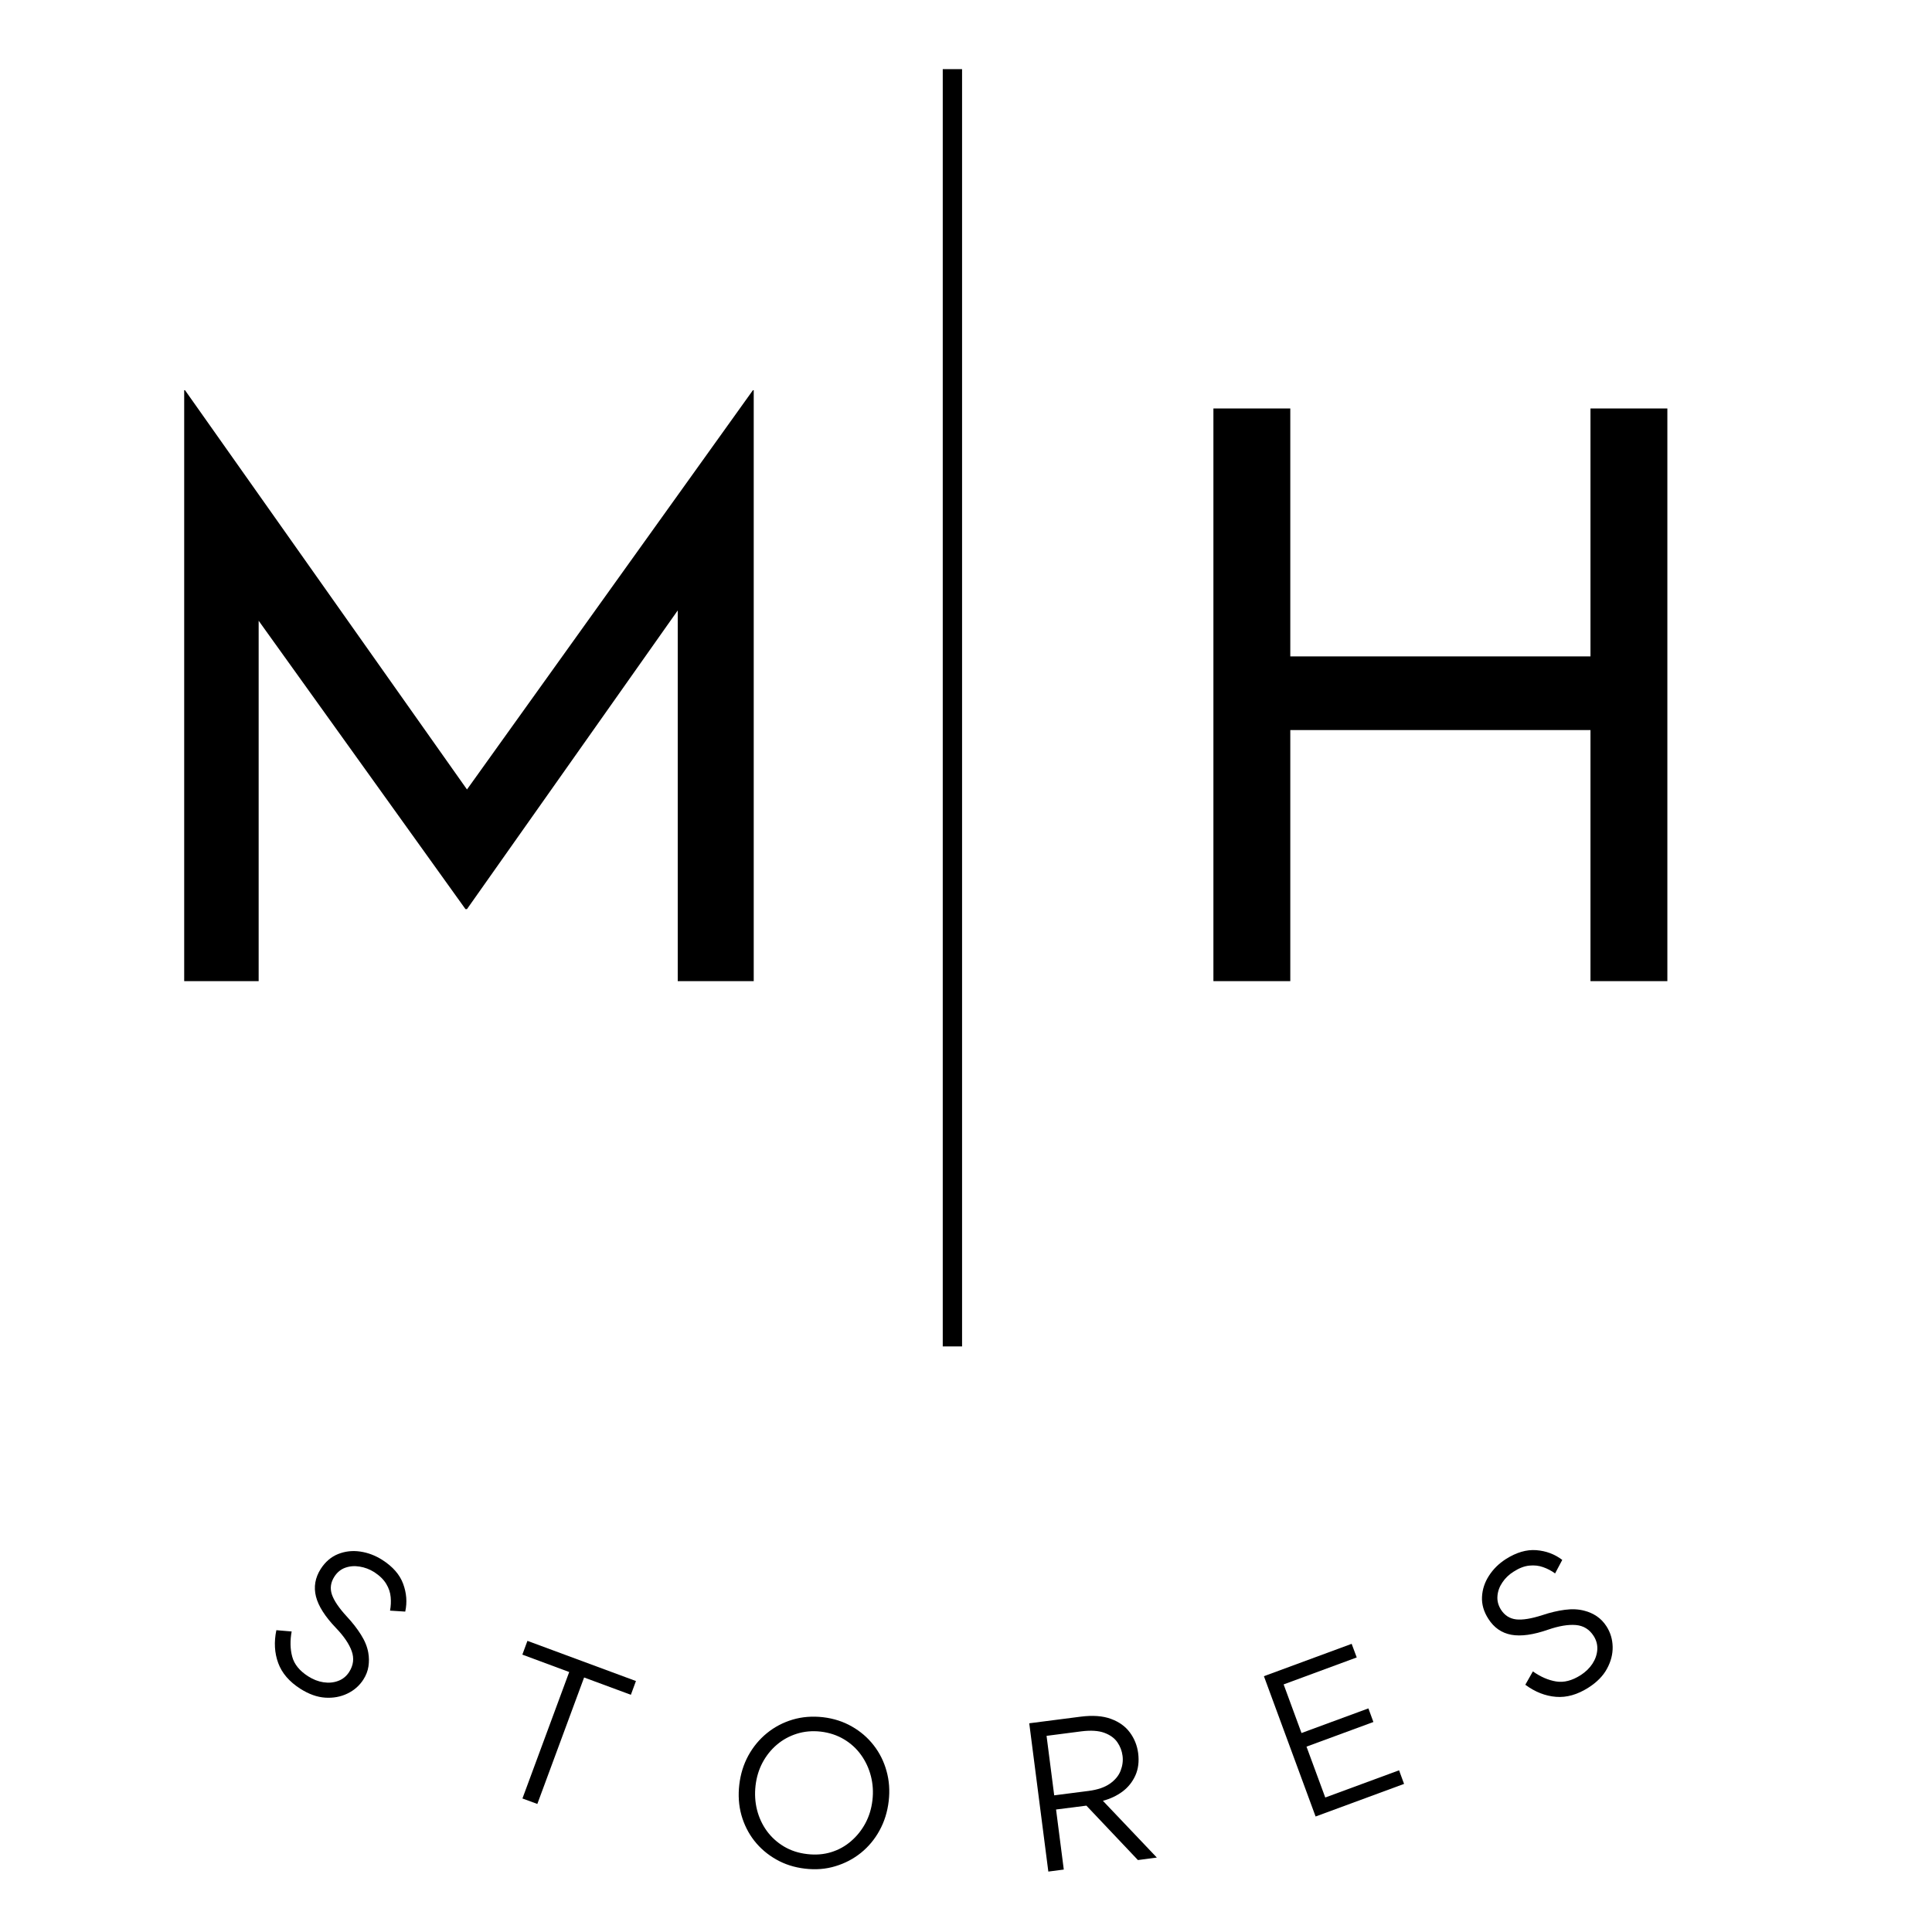 <svg version="1.0" preserveAspectRatio="xMidYMid meet" height="500" viewBox="0 0 375 375" zoomAndPan="magnify" width="500" xmlns:xlink="http://www.w3.org/1999/xlink" xmlns="http://www.w3.org/2000/svg"><defs><g></g></defs><g fill-opacity="1" fill="#000000"><g transform="translate(48.454, 321.138)"><g><path d="M 9.828 6.641 C 7.691 5.273 6.266 3.613 5.547 1.656 C 4.828 -0.301 4.707 -2.426 5.188 -4.719 L 8.156 -4.469 C 7.832 -2.688 7.867 -1.055 8.266 0.422 C 8.66 1.898 9.691 3.172 11.359 4.234 C 12.316 4.848 13.305 5.234 14.328 5.391 C 15.348 5.547 16.301 5.457 17.188 5.125 C 18.07 4.801 18.785 4.219 19.328 3.375 C 20.148 2.082 20.312 0.738 19.812 -0.656 C 19.312 -2.051 18.297 -3.547 16.766 -5.141 C 14.641 -7.359 13.344 -9.395 12.875 -11.25 C 12.406 -13.113 12.711 -14.898 13.797 -16.609 C 14.691 -17.992 15.816 -18.957 17.172 -19.5 C 18.523 -20.039 19.953 -20.203 21.453 -19.984 C 22.961 -19.766 24.395 -19.223 25.75 -18.359 C 27.789 -17.055 29.141 -15.508 29.797 -13.719 C 30.461 -11.926 30.598 -10.129 30.203 -8.328 L 27.25 -8.516 C 27.414 -9.391 27.457 -10.266 27.375 -11.141 C 27.301 -12.023 27.016 -12.879 26.516 -13.703 C 26.023 -14.535 25.242 -15.301 24.172 -16 C 23.285 -16.551 22.348 -16.906 21.359 -17.062 C 20.379 -17.227 19.445 -17.156 18.562 -16.844 C 17.688 -16.531 16.977 -15.945 16.438 -15.094 C 15.727 -13.988 15.57 -12.836 15.969 -11.641 C 16.375 -10.453 17.332 -9.035 18.844 -7.391 C 19.945 -6.211 20.867 -5.031 21.609 -3.844 C 22.359 -2.664 22.832 -1.5 23.031 -0.344 C 23.188 0.539 23.195 1.426 23.062 2.312 C 22.926 3.195 22.598 4.047 22.078 4.859 C 21.316 6.047 20.285 6.953 18.984 7.578 C 17.68 8.211 16.238 8.477 14.656 8.375 C 13.082 8.27 11.473 7.691 9.828 6.641 Z M 9.828 6.641"></path></g></g></g><g fill-opacity="1" fill="#000000"><g transform="translate(91.577, 345.443)"><g><path d="M 18.906 -20.906 L 9.812 -24.281 L 10.797 -26.953 L 31.859 -19.156 L 30.875 -16.484 L 21.797 -19.844 L 12.719 4.703 L 9.828 3.641 Z M 18.906 -20.906"></path></g></g></g><g fill-opacity="1" fill="#000000"><g transform="translate(139.84, 360.499)"><g><path d="M 32.656 -10.906 C 32.414 -8.832 31.828 -6.941 30.891 -5.234 C 29.961 -3.523 28.758 -2.07 27.281 -0.875 C 25.812 0.312 24.148 1.18 22.297 1.734 C 20.453 2.297 18.484 2.453 16.391 2.203 C 14.328 1.961 12.461 1.363 10.797 0.406 C 9.129 -0.539 7.719 -1.75 6.562 -3.219 C 5.414 -4.695 4.582 -6.359 4.062 -8.203 C 3.551 -10.055 3.414 -12.02 3.656 -14.094 C 3.895 -16.145 4.477 -18.023 5.406 -19.734 C 6.344 -21.441 7.547 -22.895 9.016 -24.094 C 10.484 -25.289 12.145 -26.164 14 -26.719 C 15.852 -27.27 17.828 -27.426 19.922 -27.188 C 21.973 -26.945 23.832 -26.348 25.5 -25.391 C 27.176 -24.441 28.586 -23.227 29.734 -21.75 C 30.891 -20.27 31.723 -18.602 32.234 -16.75 C 32.754 -14.906 32.895 -12.957 32.656 -10.906 Z M 29.5 -11.078 C 29.688 -12.691 29.586 -14.25 29.203 -15.75 C 28.816 -17.258 28.18 -18.629 27.297 -19.859 C 26.41 -21.098 25.301 -22.113 23.969 -22.906 C 22.645 -23.695 21.148 -24.191 19.484 -24.391 C 17.836 -24.578 16.285 -24.441 14.828 -23.984 C 13.367 -23.523 12.07 -22.812 10.938 -21.844 C 9.801 -20.875 8.875 -19.711 8.156 -18.359 C 7.445 -17.016 7 -15.535 6.812 -13.922 C 6.625 -12.297 6.719 -10.727 7.094 -9.219 C 7.477 -7.707 8.113 -6.336 9 -5.109 C 9.895 -3.891 11.004 -2.883 12.328 -2.094 C 13.66 -1.301 15.16 -0.812 16.828 -0.625 C 18.492 -0.426 20.051 -0.551 21.5 -1 C 22.945 -1.445 24.234 -2.16 25.359 -3.141 C 26.492 -4.117 27.422 -5.281 28.141 -6.625 C 28.859 -7.969 29.312 -9.453 29.5 -11.078 Z M 29.5 -11.078"></path></g></g></g><g fill-opacity="1" fill="#000000"><g transform="translate(199.464, 363.786)"><g><path d="M 5.516 -12.562 L 7.016 -0.906 L 4.016 -0.516 L 0.312 -29.297 L 10.266 -30.578 C 12.617 -30.879 14.582 -30.738 16.156 -30.156 C 17.738 -29.582 18.969 -28.703 19.844 -27.516 C 20.719 -26.336 21.254 -25 21.453 -23.5 C 21.66 -21.875 21.477 -20.426 20.906 -19.156 C 20.332 -17.895 19.492 -16.852 18.391 -16.031 C 17.285 -15.219 16.023 -14.625 14.609 -14.25 L 25.078 -3.234 L 21.406 -2.75 L 11.406 -13.312 Z M 5.156 -15.312 L 11.859 -16.172 C 13.586 -16.398 14.957 -16.867 15.969 -17.578 C 16.977 -18.285 17.672 -19.125 18.047 -20.094 C 18.422 -21.07 18.547 -22.035 18.422 -22.984 C 18.297 -23.953 17.957 -24.832 17.406 -25.625 C 16.852 -26.426 16.008 -27.035 14.875 -27.453 C 13.75 -27.867 12.27 -27.961 10.438 -27.734 L 3.672 -26.859 Z M 5.156 -15.312"></path></g></g></g><g fill-opacity="1" fill="#000000"><g transform="translate(251.559, 353.973)"><g><path d="M 11.781 -32.266 L -2.406 -27.031 L 1.062 -17.594 L 14.047 -22.375 L 15.016 -19.734 L 2.031 -14.953 L 5.672 -5.078 L 20 -10.359 L 20.969 -7.719 L 3.797 -1.391 L -6.234 -28.625 L 10.797 -34.906 Z M 11.781 -32.266"></path></g></g></g><g fill-opacity="1" fill="#000000"><g transform="translate(298.187, 333.698)"><g><path d="M 10.141 -6.141 C 8.004 -4.773 5.898 -4.176 3.828 -4.344 C 1.754 -4.508 -0.227 -5.289 -2.125 -6.688 L -0.656 -9.281 C 0.832 -8.227 2.332 -7.578 3.844 -7.328 C 5.352 -7.078 6.941 -7.484 8.609 -8.547 C 9.566 -9.16 10.328 -9.895 10.891 -10.75 C 11.453 -11.602 11.77 -12.504 11.844 -13.453 C 11.914 -14.41 11.68 -15.312 11.141 -16.156 C 10.316 -17.445 9.164 -18.156 7.688 -18.281 C 6.207 -18.406 4.422 -18.109 2.328 -17.391 C -0.566 -16.379 -2.957 -16.047 -4.844 -16.391 C -6.727 -16.742 -8.211 -17.773 -9.297 -19.484 C -10.191 -20.867 -10.602 -22.289 -10.531 -23.75 C -10.457 -25.207 -10.004 -26.578 -9.172 -27.859 C -8.348 -29.141 -7.258 -30.211 -5.906 -31.078 C -3.863 -32.379 -1.895 -32.957 0 -32.812 C 1.906 -32.664 3.586 -32.035 5.047 -30.922 L 3.656 -28.297 C 2.945 -28.816 2.172 -29.223 1.328 -29.516 C 0.492 -29.816 -0.398 -29.914 -1.359 -29.812 C -2.328 -29.719 -3.348 -29.32 -4.422 -28.625 C -5.305 -28.07 -6.023 -27.379 -6.578 -26.547 C -7.141 -25.723 -7.457 -24.848 -7.531 -23.922 C -7.613 -22.992 -7.383 -22.102 -6.844 -21.25 C -6.133 -20.145 -5.148 -19.52 -3.891 -19.375 C -2.641 -19.238 -0.945 -19.516 1.188 -20.203 C 2.707 -20.711 4.156 -21.055 5.531 -21.234 C 6.914 -21.422 8.176 -21.363 9.312 -21.062 C 10.195 -20.844 11.008 -20.484 11.75 -19.984 C 12.488 -19.484 13.117 -18.828 13.641 -18.016 C 14.398 -16.828 14.797 -15.508 14.828 -14.062 C 14.859 -12.625 14.492 -11.207 13.734 -9.812 C 12.984 -8.414 11.785 -7.191 10.141 -6.141 Z M 10.141 -6.141"></path></g></g></g><g fill-opacity="1" fill="#000000"><g transform="translate(219.539, 190.439)"><g><path d="M 104.094 0 L 89.172 0 L 89.172 -48.734 L 30.906 -48.734 L 30.906 0 L 15.984 0 L 15.984 -111.156 L 30.906 -111.156 L 30.906 -63.031 L 89.172 -63.031 L 89.172 -111.156 L 104.094 -111.156 Z M 104.094 0"></path></g></g></g><g fill-opacity="1" fill="#000000"><g transform="translate(19.767, 190.439)"><g><path d="M 126.531 -114.703 L 126.531 0 L 111.781 0 L 111.781 -71.953 L 70.875 -13.984 L 70.578 -13.984 L 30.438 -69.953 L 30.438 0 L 15.984 0 L 15.984 -114.703 L 16.141 -114.703 L 70.875 -37.203 L 126.375 -114.703 Z M 126.531 -114.703"></path></g></g></g><path stroke-miterlimit="4" stroke-opacity="1" stroke-width="5" stroke="#000000" d="M 0.001 2.501 L 330.564 2.501" stroke-linejoin="miter" fill="none" transform="matrix(0, -0.75, 0.75, 0, 182.987, 261.341)" stroke-linecap="butt"></path></svg>